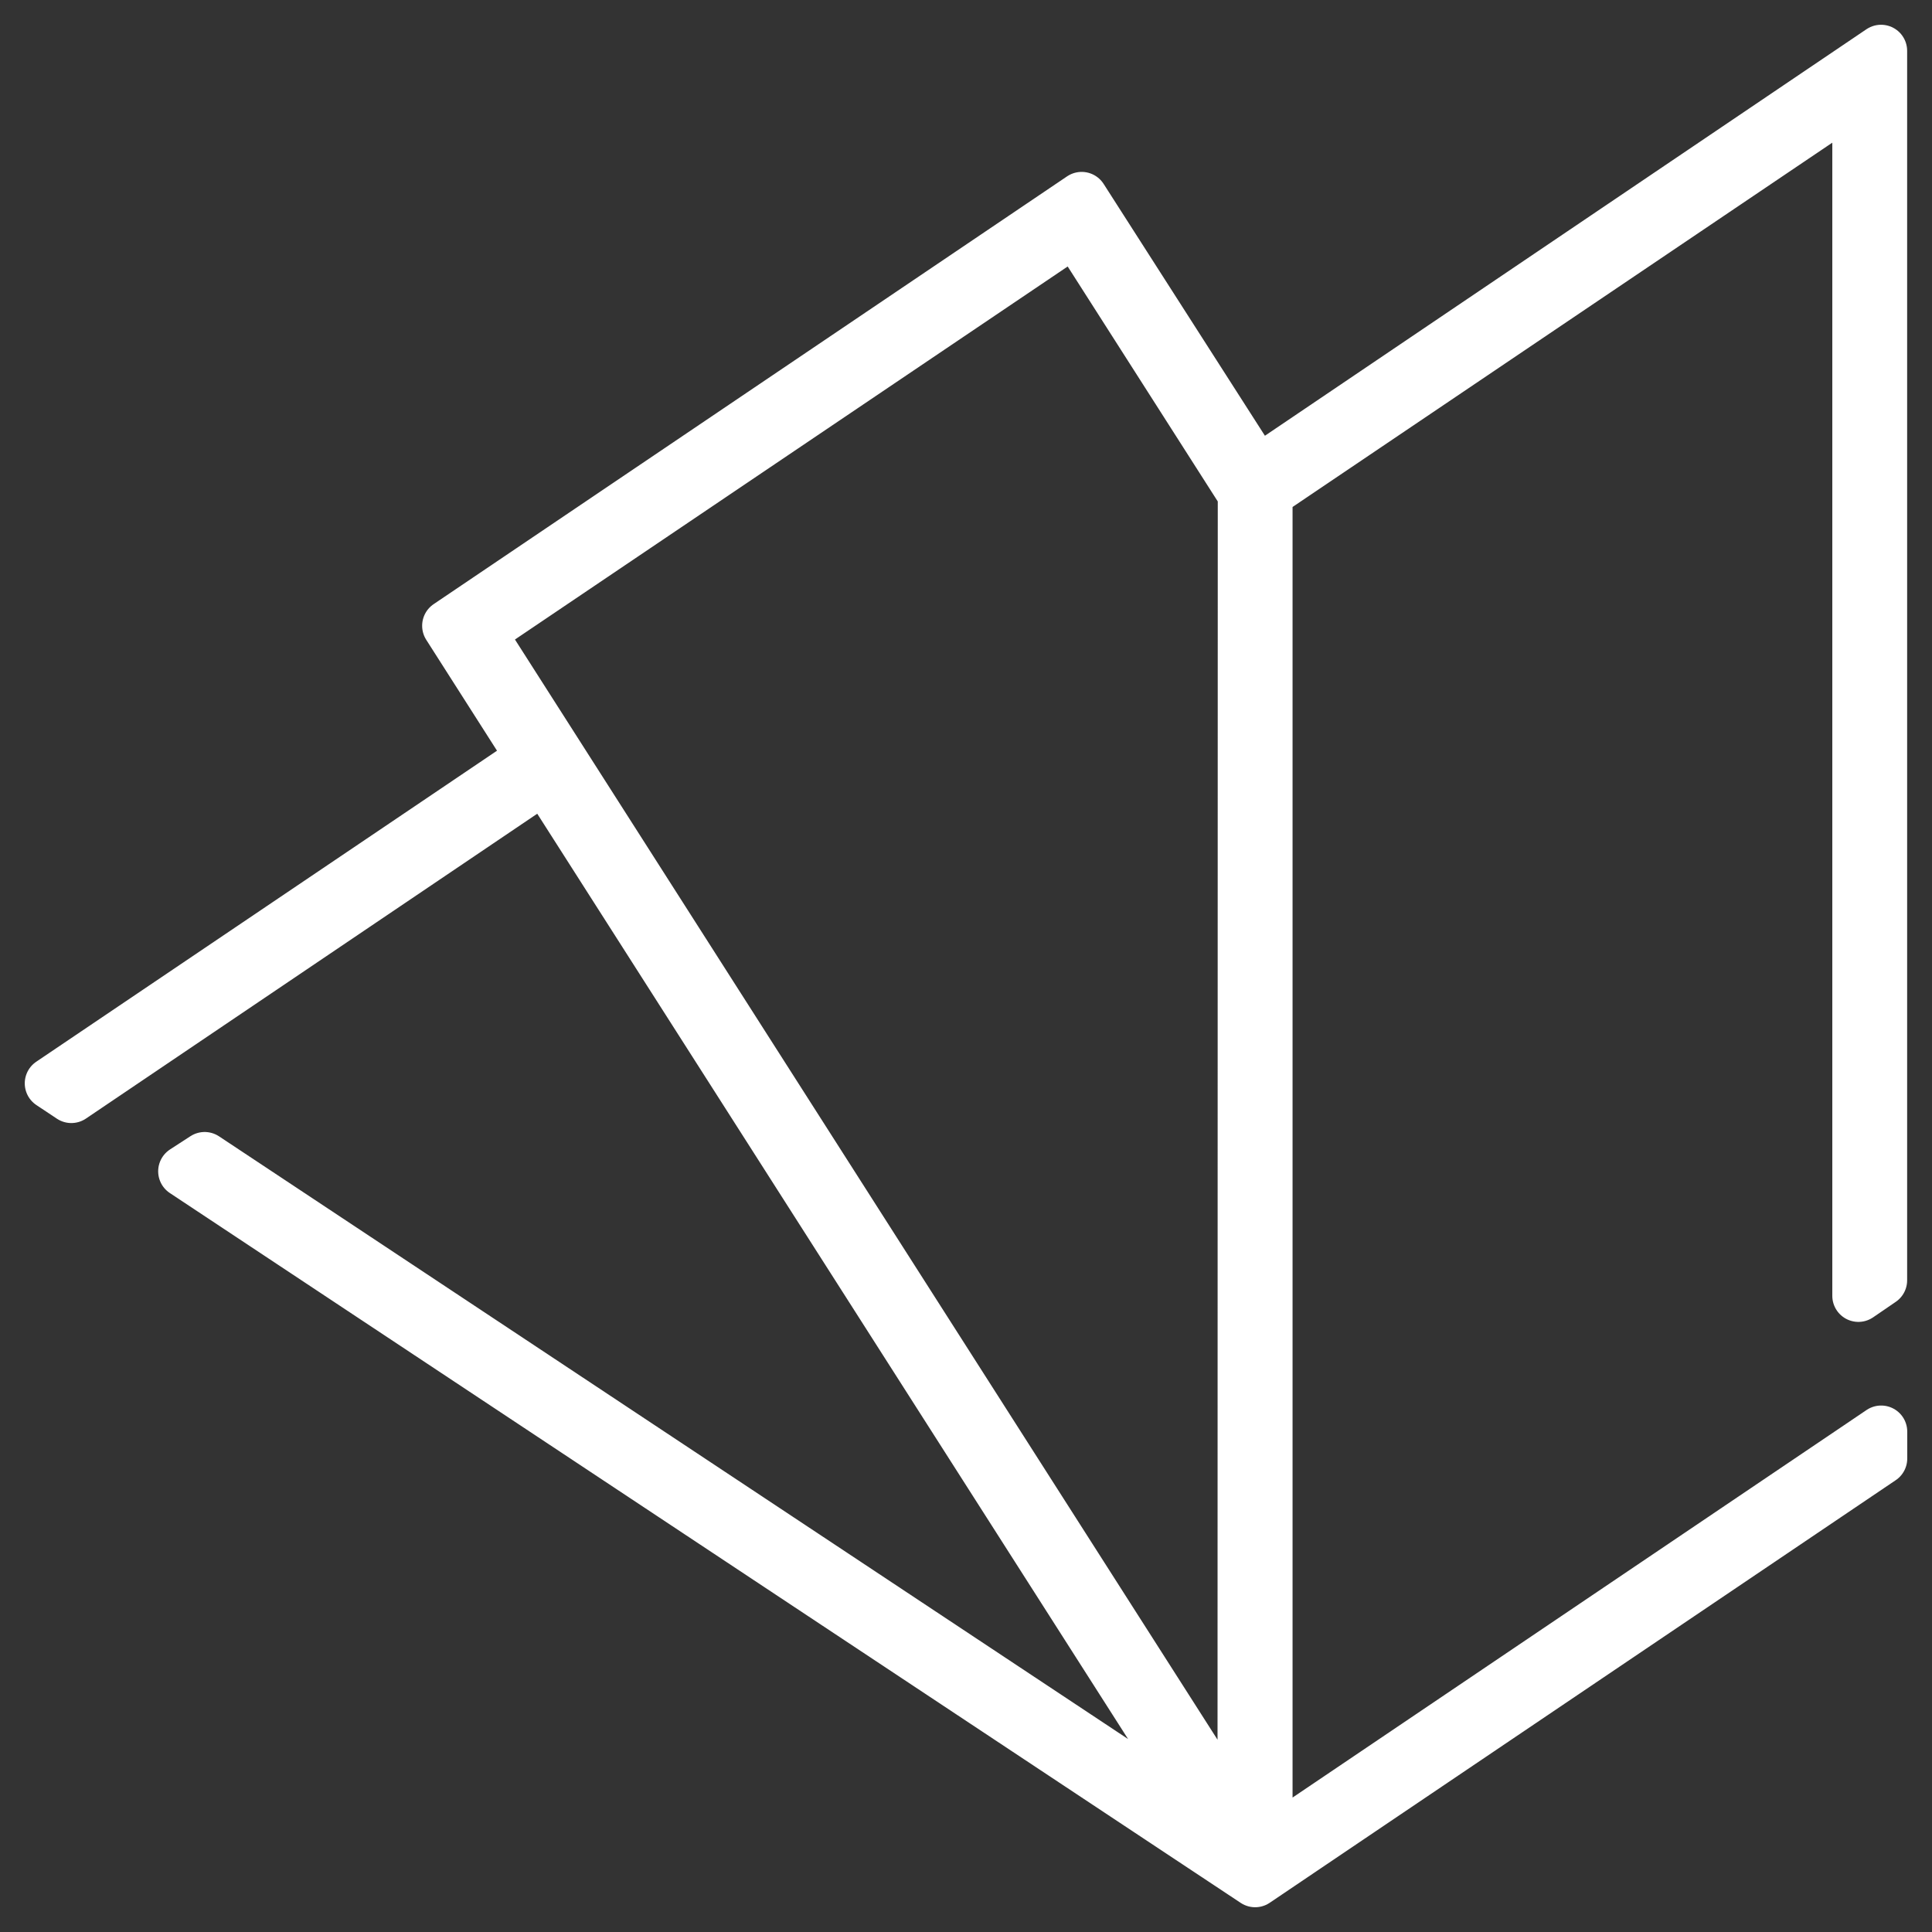 <?xml version="1.0" encoding="UTF-8"?>
<svg width="38px" height="38px" viewBox="0 0 38 38" version="1.1" xmlns="http://www.w3.org/2000/svg" xmlns:xlink="http://www.w3.org/1999/xlink">
    <rect x="0" y="0" width="38" height="38" fill="#333333" stroke="none"/>
    <!-- Generator: Sketch 61 (89581) - https://sketch.com -->
    <title>Shape Copy 4</title>
    <desc>Created with Sketch.</desc>
    <g id="Marketing-Pages" stroke="none" stroke-width="1" fill="none" fill-rule="evenodd" stroke-linejoin="round">
        <g id="1.-Homepage" transform="translate(-525, -1584)" fill="#FFFFFF" fill-rule="nonzero" stroke="#FFFFFF" stroke-width="1.026">
            <path d="M561.998,1609.182 L561.998,1585 L549.731,1593.29 L546.275,1587.894 L533.816,1596.308 L535.477,1598.911 L526,1605.308 L526.403,1605.576 L535.716,1599.285 L548.925,1619.972 L529.025,1606.778 L528.624,1607.038 L549.687,1621 L562,1612.688 L562,1612.158 L561.552,1612.461 L561.552,1612.461 L549.91,1620.321 L549.91,1620.321 L549.91,1593.699 L561.552,1585.841 L561.552,1609.487 L561.998,1609.182 Z M549.46,1619.974 L534.427,1596.433 L546.149,1588.522 L549.465,1593.713 L549.46,1619.974 Z" id="Shape-Copy-4"></path>
        </g>
    </g>
</svg>